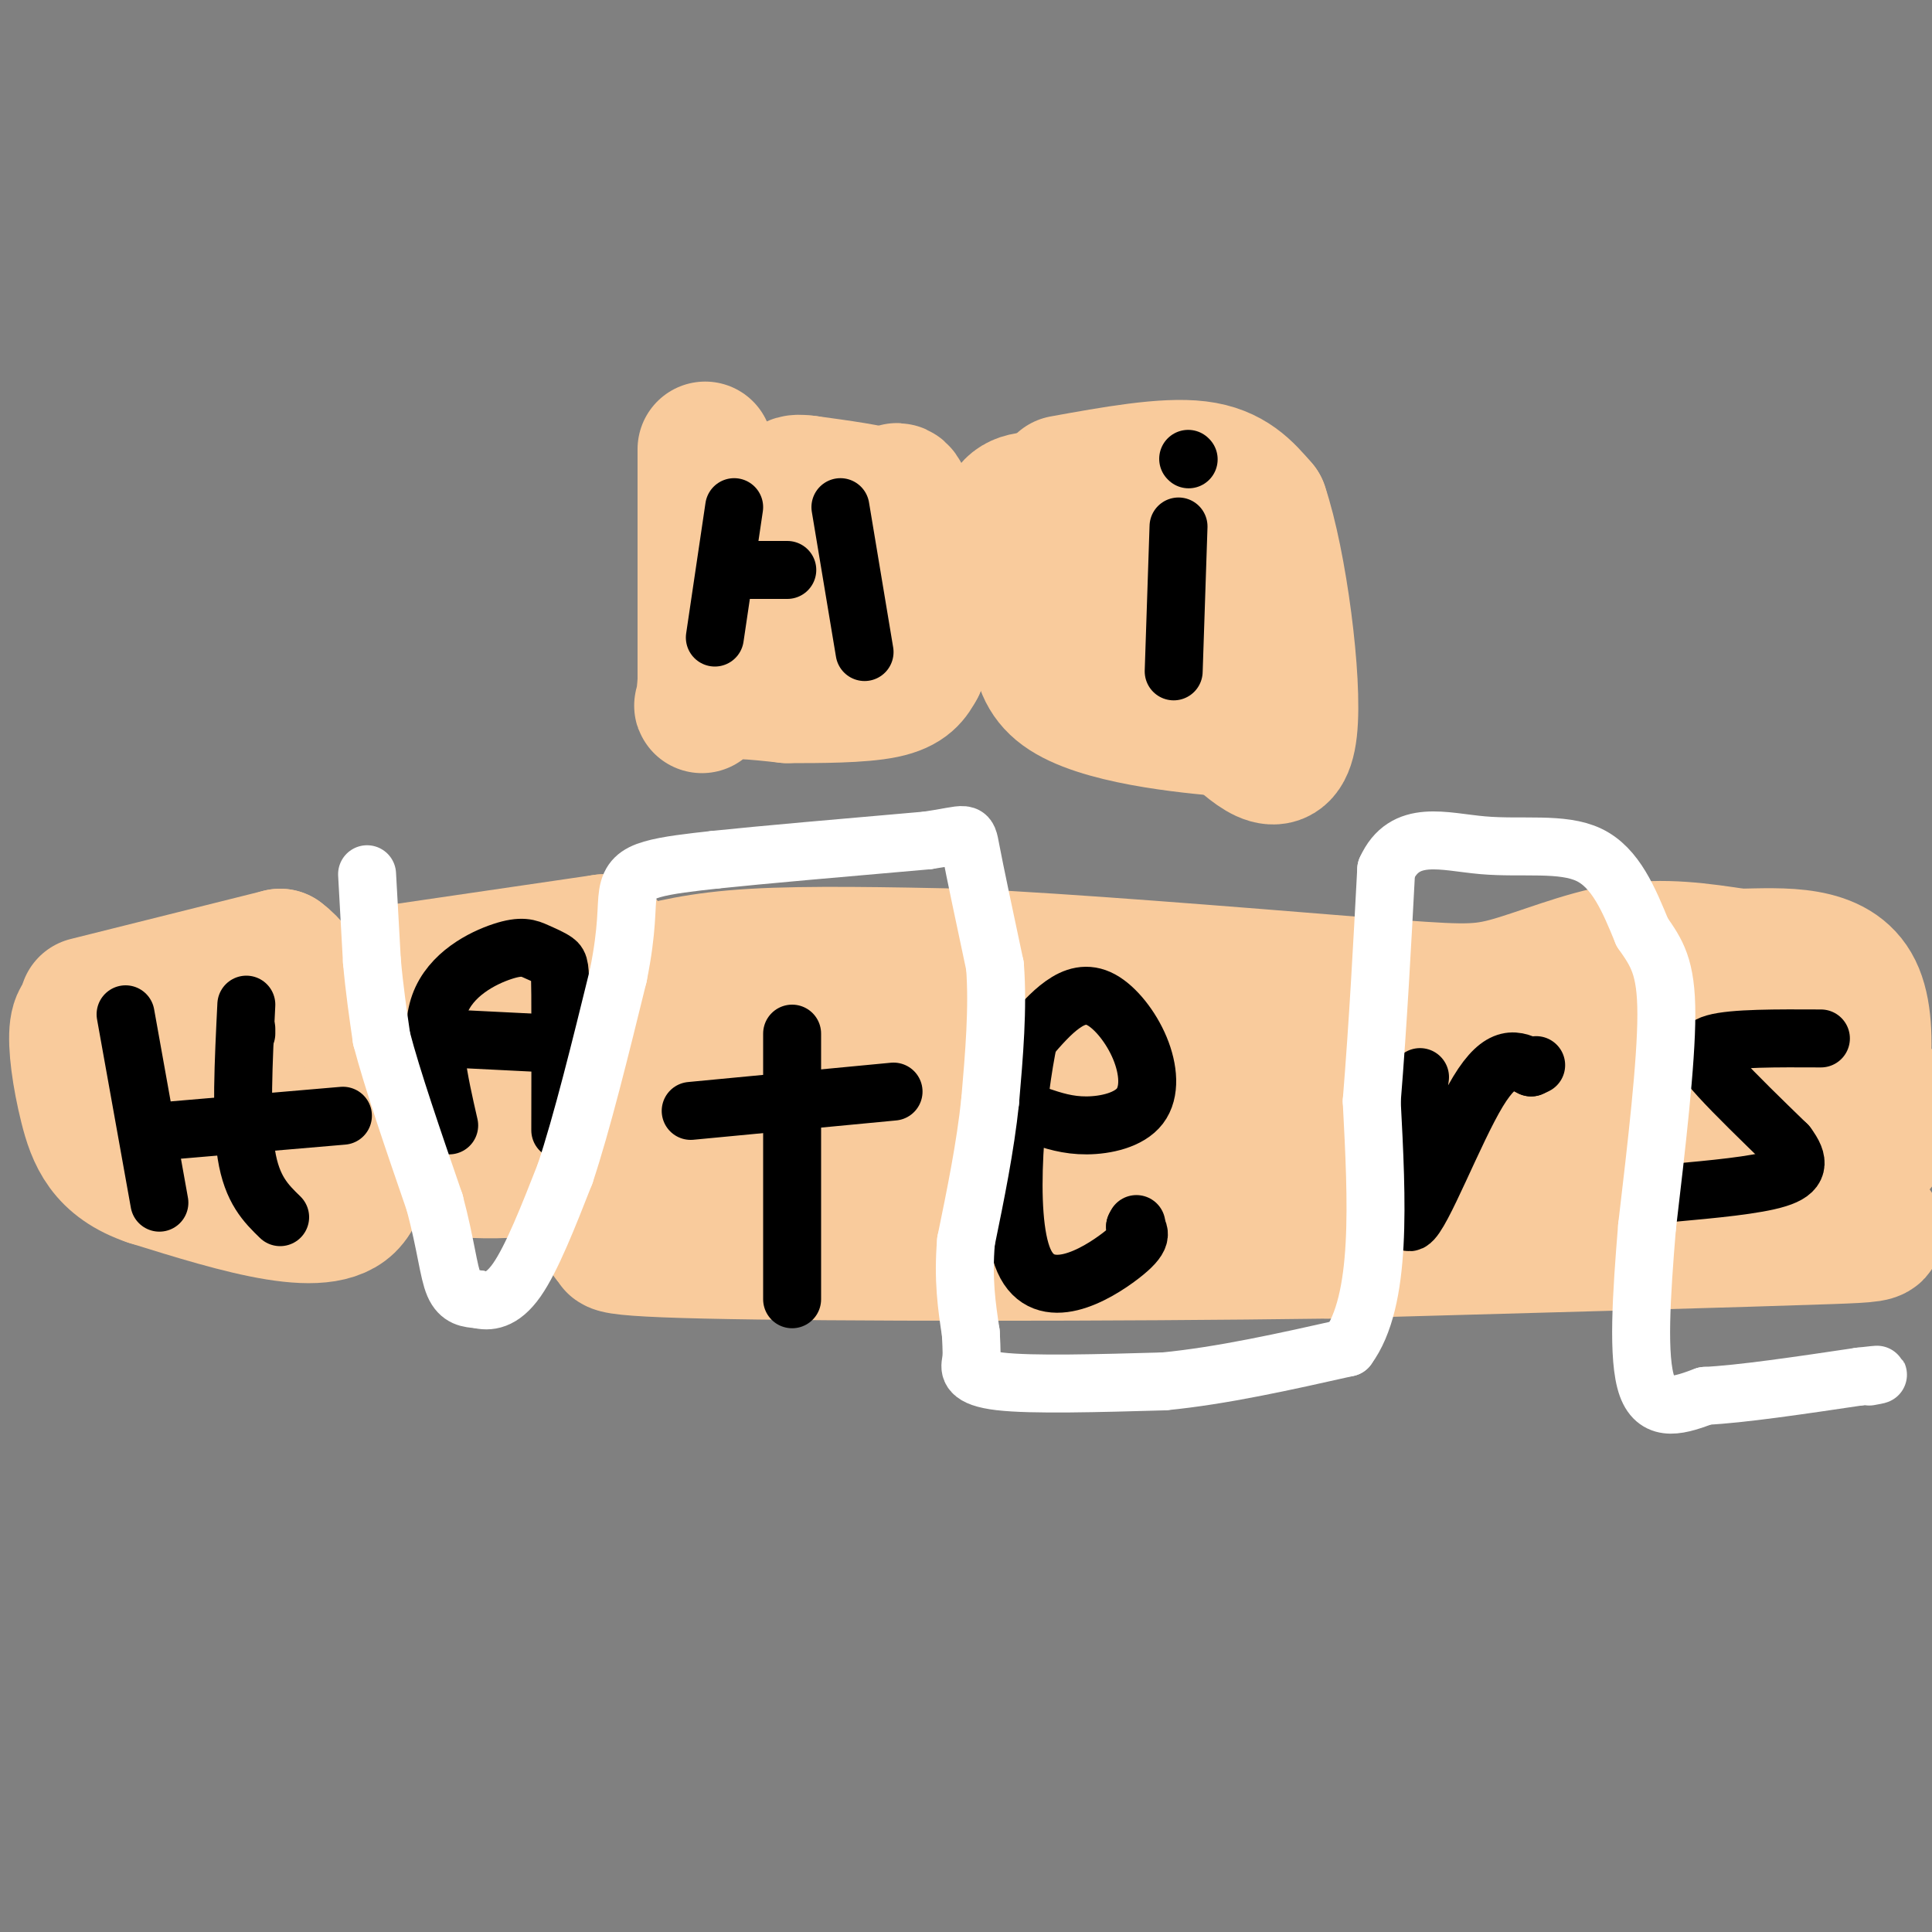 <svg viewBox='0 0 400 400' version='1.1' xmlns='http://www.w3.org/2000/svg' xmlns:xlink='http://www.w3.org/1999/xlink'><rect x="0" y="0" width="400" height="400" fill="#808080" stroke="none"/><g fill='none' stroke='#f9cb9c' stroke-width='28' stroke-linecap='round' stroke-linejoin='round'><path d='M146,93c0.000,0.000 0.000,48.000 0,48'/><path d='M146,141c-0.489,8.133 -1.711,4.467 1,3c2.711,-1.467 9.356,-0.733 16,0'/><path d='M163,144c6.622,0.000 15.178,0.000 20,-1c4.822,-1.000 5.911,-3.000 7,-5'/><path d='M190,138c0.822,-7.489 -0.622,-23.711 -2,-31c-1.378,-7.289 -2.689,-5.644 -4,-4'/><path d='M184,103c-3.500,-1.167 -10.250,-2.083 -17,-3'/><path d='M167,100c-3.489,-0.422 -3.711,0.022 -3,5c0.711,4.978 2.356,14.489 4,24'/><path d='M220,100c10.583,-1.917 21.167,-3.833 28,-3c6.833,0.833 9.917,4.417 13,8'/><path d='M261,105c3.889,11.467 7.111,36.133 6,46c-1.111,9.867 -6.556,4.933 -12,0'/><path d='M255,151c-9.619,-0.750 -27.667,-2.625 -35,-8c-7.333,-5.375 -3.952,-14.250 -4,-20c-0.048,-5.750 -3.524,-8.375 -7,-11'/><path d='M209,112c-1.216,-3.499 -0.755,-6.747 2,-8c2.755,-1.253 7.805,-0.510 12,1c4.195,1.510 7.537,3.786 10,6c2.463,2.214 4.048,4.365 5,7c0.952,2.635 1.272,5.753 0,8c-1.272,2.247 -4.136,3.624 -7,5'/><path d='M231,131c2.378,-1.089 11.822,-6.311 16,-6c4.178,0.311 3.089,6.156 2,12'/><path d='M18,208c0.000,0.000 40.000,-10.000 40,-10'/><path d='M58,198c9.167,6.667 12.083,28.333 15,50'/><path d='M73,248c-4.500,7.667 -23.250,1.833 -42,-4'/><path d='M31,244c-9.274,-3.095 -11.458,-8.833 -13,-15c-1.542,-6.167 -2.440,-12.762 -2,-16c0.440,-3.238 2.220,-3.119 4,-3'/><path d='M20,210c4.089,2.556 12.311,10.444 18,14c5.689,3.556 8.844,2.778 12,2'/><path d='M84,201c0.000,0.000 41.000,-6.000 41,-6'/><path d='M125,195c7.222,8.756 4.778,33.644 2,44c-2.778,10.356 -5.889,6.178 -9,2'/><path d='M118,241c-7.889,1.111 -23.111,2.889 -30,-1c-6.889,-3.889 -5.444,-13.444 -4,-23'/><path d='M84,217c-0.762,-4.100 -0.668,-2.852 0,-4c0.668,-1.148 1.911,-4.694 7,-3c5.089,1.694 14.026,8.627 18,13c3.974,4.373 2.987,6.187 2,8'/><path d='M111,231c0.667,0.000 1.333,-4.000 2,-8'/><path d='M132,202c6.333,-1.667 12.667,-3.333 24,-4c11.333,-0.667 27.667,-0.333 44,0'/><path d='M200,198c21.167,1.000 52.083,3.500 83,6'/><path d='M283,204c18.262,1.357 22.417,1.750 29,0c6.583,-1.750 15.595,-5.643 24,-7c8.405,-1.357 16.202,-0.179 24,1'/><path d='M360,198c9.156,-0.156 20.044,-1.044 24,7c3.956,8.044 0.978,25.022 -2,42'/><path d='M382,247c3.644,8.400 13.756,8.400 -3,9c-16.756,0.600 -60.378,1.800 -104,3'/><path d='M275,259c-44.267,0.600 -102.933,0.600 -129,0c-26.067,-0.600 -19.533,-1.800 -13,-3'/><path d='M133,256c-3.780,-0.187 -6.731,0.844 -7,0c-0.269,-0.844 2.143,-3.563 27,-8c24.857,-4.437 72.157,-10.591 109,-12c36.843,-1.409 63.227,1.928 48,3c-15.227,1.072 -72.065,-0.122 -111,-3c-38.935,-2.878 -59.968,-7.439 -81,-12'/><path d='M118,224c45.472,-1.898 199.652,-0.643 219,0c19.348,0.643 -96.137,0.673 -133,2c-36.863,1.327 4.896,3.951 54,5c49.104,1.049 105.552,0.525 162,0'/><path d='M389,237c-40.167,6.917 -80.333,13.833 -85,10c-4.667,-3.833 26.167,-18.417 57,-33'/><path d='M361,214c9.500,-5.667 4.750,-3.333 0,-1'/></g>
<g fill='none' stroke='#000000' stroke-width='12' stroke-linecap='round' stroke-linejoin='round'><path d='M152,105c0.000,0.000 -4.000,27.000 -4,27'/><path d='M174,105c0.000,0.000 5.000,30.000 5,30'/><path d='M154,118c0.000,0.000 9.000,0.000 9,0'/><path d='M244,109c0.000,0.000 -1.000,30.000 -1,30'/><path d='M246,95c0.000,0.000 0.100,0.100 0.1,0.1'/><path d='M26,210c0.000,0.000 7.000,39.000 7,39'/><path d='M51,214c0.000,0.000 0.000,-1.000 0,-1'/><path d='M51,208c-0.583,11.833 -1.167,23.667 0,31c1.167,7.333 4.083,10.167 7,13'/><path d='M36,234c0.000,0.000 35.000,-3.000 35,-3'/><path d='M93,233c-2.135,-9.334 -4.271,-18.668 -2,-25c2.271,-6.332 8.948,-9.664 13,-11c4.052,-1.336 5.478,-0.678 7,0c1.522,0.678 3.141,1.375 4,2c0.859,0.625 0.960,1.179 1,7c0.040,5.821 0.020,16.911 0,28'/><path d='M93,215c0.000,0.000 20.000,1.000 20,1'/><path d='M164,214c0.000,0.000 0.000,55.000 0,55'/><path d='M143,230c0.000,0.000 42.000,-4.000 42,-4'/><path d='M215,231c3.032,1.015 6.063,2.029 10,2c3.937,-0.029 8.779,-1.102 11,-4c2.221,-2.898 1.822,-7.622 0,-12c-1.822,-4.378 -5.068,-8.409 -8,-10c-2.932,-1.591 -5.552,-0.740 -8,1c-2.448,1.740 -4.724,4.370 -7,7'/><path d='M213,215c-2.464,11.476 -5.125,36.667 -1,46c4.125,9.333 15.036,2.810 20,-1c4.964,-3.810 3.982,-4.905 3,-6'/><path d='M235,254c0.500,-1.000 0.250,-0.500 0,0'/><path d='M294,223c-2.156,15.556 -4.311,31.111 -2,30c2.311,-1.111 9.089,-18.889 14,-27c4.911,-8.111 7.956,-6.556 11,-5'/><path d='M317,221c1.833,-0.833 0.917,-0.417 0,0'/><path d='M377,215c-9.089,-0.044 -18.178,-0.089 -22,1c-3.822,1.089 -2.378,3.311 1,7c3.378,3.689 8.689,8.844 14,14'/><path d='M370,237c2.711,3.600 2.489,5.600 -2,7c-4.489,1.400 -13.244,2.200 -22,3'/></g>
<g fill='none' stroke='#ffffff' stroke-width='12' stroke-linecap='round' stroke-linejoin='round'><path d='M76,181c0.000,0.000 1.000,18.000 1,18'/><path d='M77,199c0.500,5.667 1.250,10.833 2,16'/><path d='M79,215c2.167,8.333 6.583,21.167 11,34'/><path d='M90,249c2.378,8.933 2.822,14.267 4,17c1.178,2.733 3.089,2.867 5,3'/><path d='M99,269c2.111,0.556 4.889,0.444 8,-4c3.111,-4.444 6.556,-13.222 10,-22'/><path d='M117,243c3.500,-10.500 7.250,-25.750 11,-41'/><path d='M128,202c2.012,-9.917 1.542,-14.208 2,-17c0.458,-2.792 1.845,-4.083 5,-5c3.155,-0.917 8.077,-1.458 13,-2'/><path d='M148,178c9.500,-1.000 26.750,-2.500 44,-4'/><path d='M192,174c8.622,-1.244 8.178,-2.356 9,2c0.822,4.356 2.911,14.178 5,24'/><path d='M206,200c0.667,8.667 -0.167,18.333 -1,28'/><path d='M205,228c-1.000,9.500 -3.000,19.250 -5,29'/><path d='M200,257c-0.667,8.000 0.167,13.500 1,19'/><path d='M201,276c0.202,4.060 0.208,4.708 0,6c-0.208,1.292 -0.631,3.226 6,4c6.631,0.774 20.315,0.387 34,0'/><path d='M241,286c12.000,-1.167 25.000,-4.083 38,-7'/><path d='M279,279c7.167,-9.667 6.083,-30.333 5,-51'/><path d='M284,228c1.333,-16.500 2.167,-32.250 3,-48'/><path d='M287,180c3.810,-8.488 11.833,-5.708 20,-5c8.167,0.708 16.476,-0.655 22,2c5.524,2.655 8.262,9.327 11,16'/><path d='M340,193c3.000,4.311 5.000,7.089 5,17c0.000,9.911 -2.000,26.956 -4,44'/><path d='M341,254c-1.156,14.089 -2.044,27.311 0,33c2.044,5.689 7.022,3.844 12,2'/><path d='M353,289c7.333,-0.333 19.667,-2.167 32,-4'/><path d='M385,285c5.667,-0.667 3.833,-0.333 2,0'/></g>
</svg>